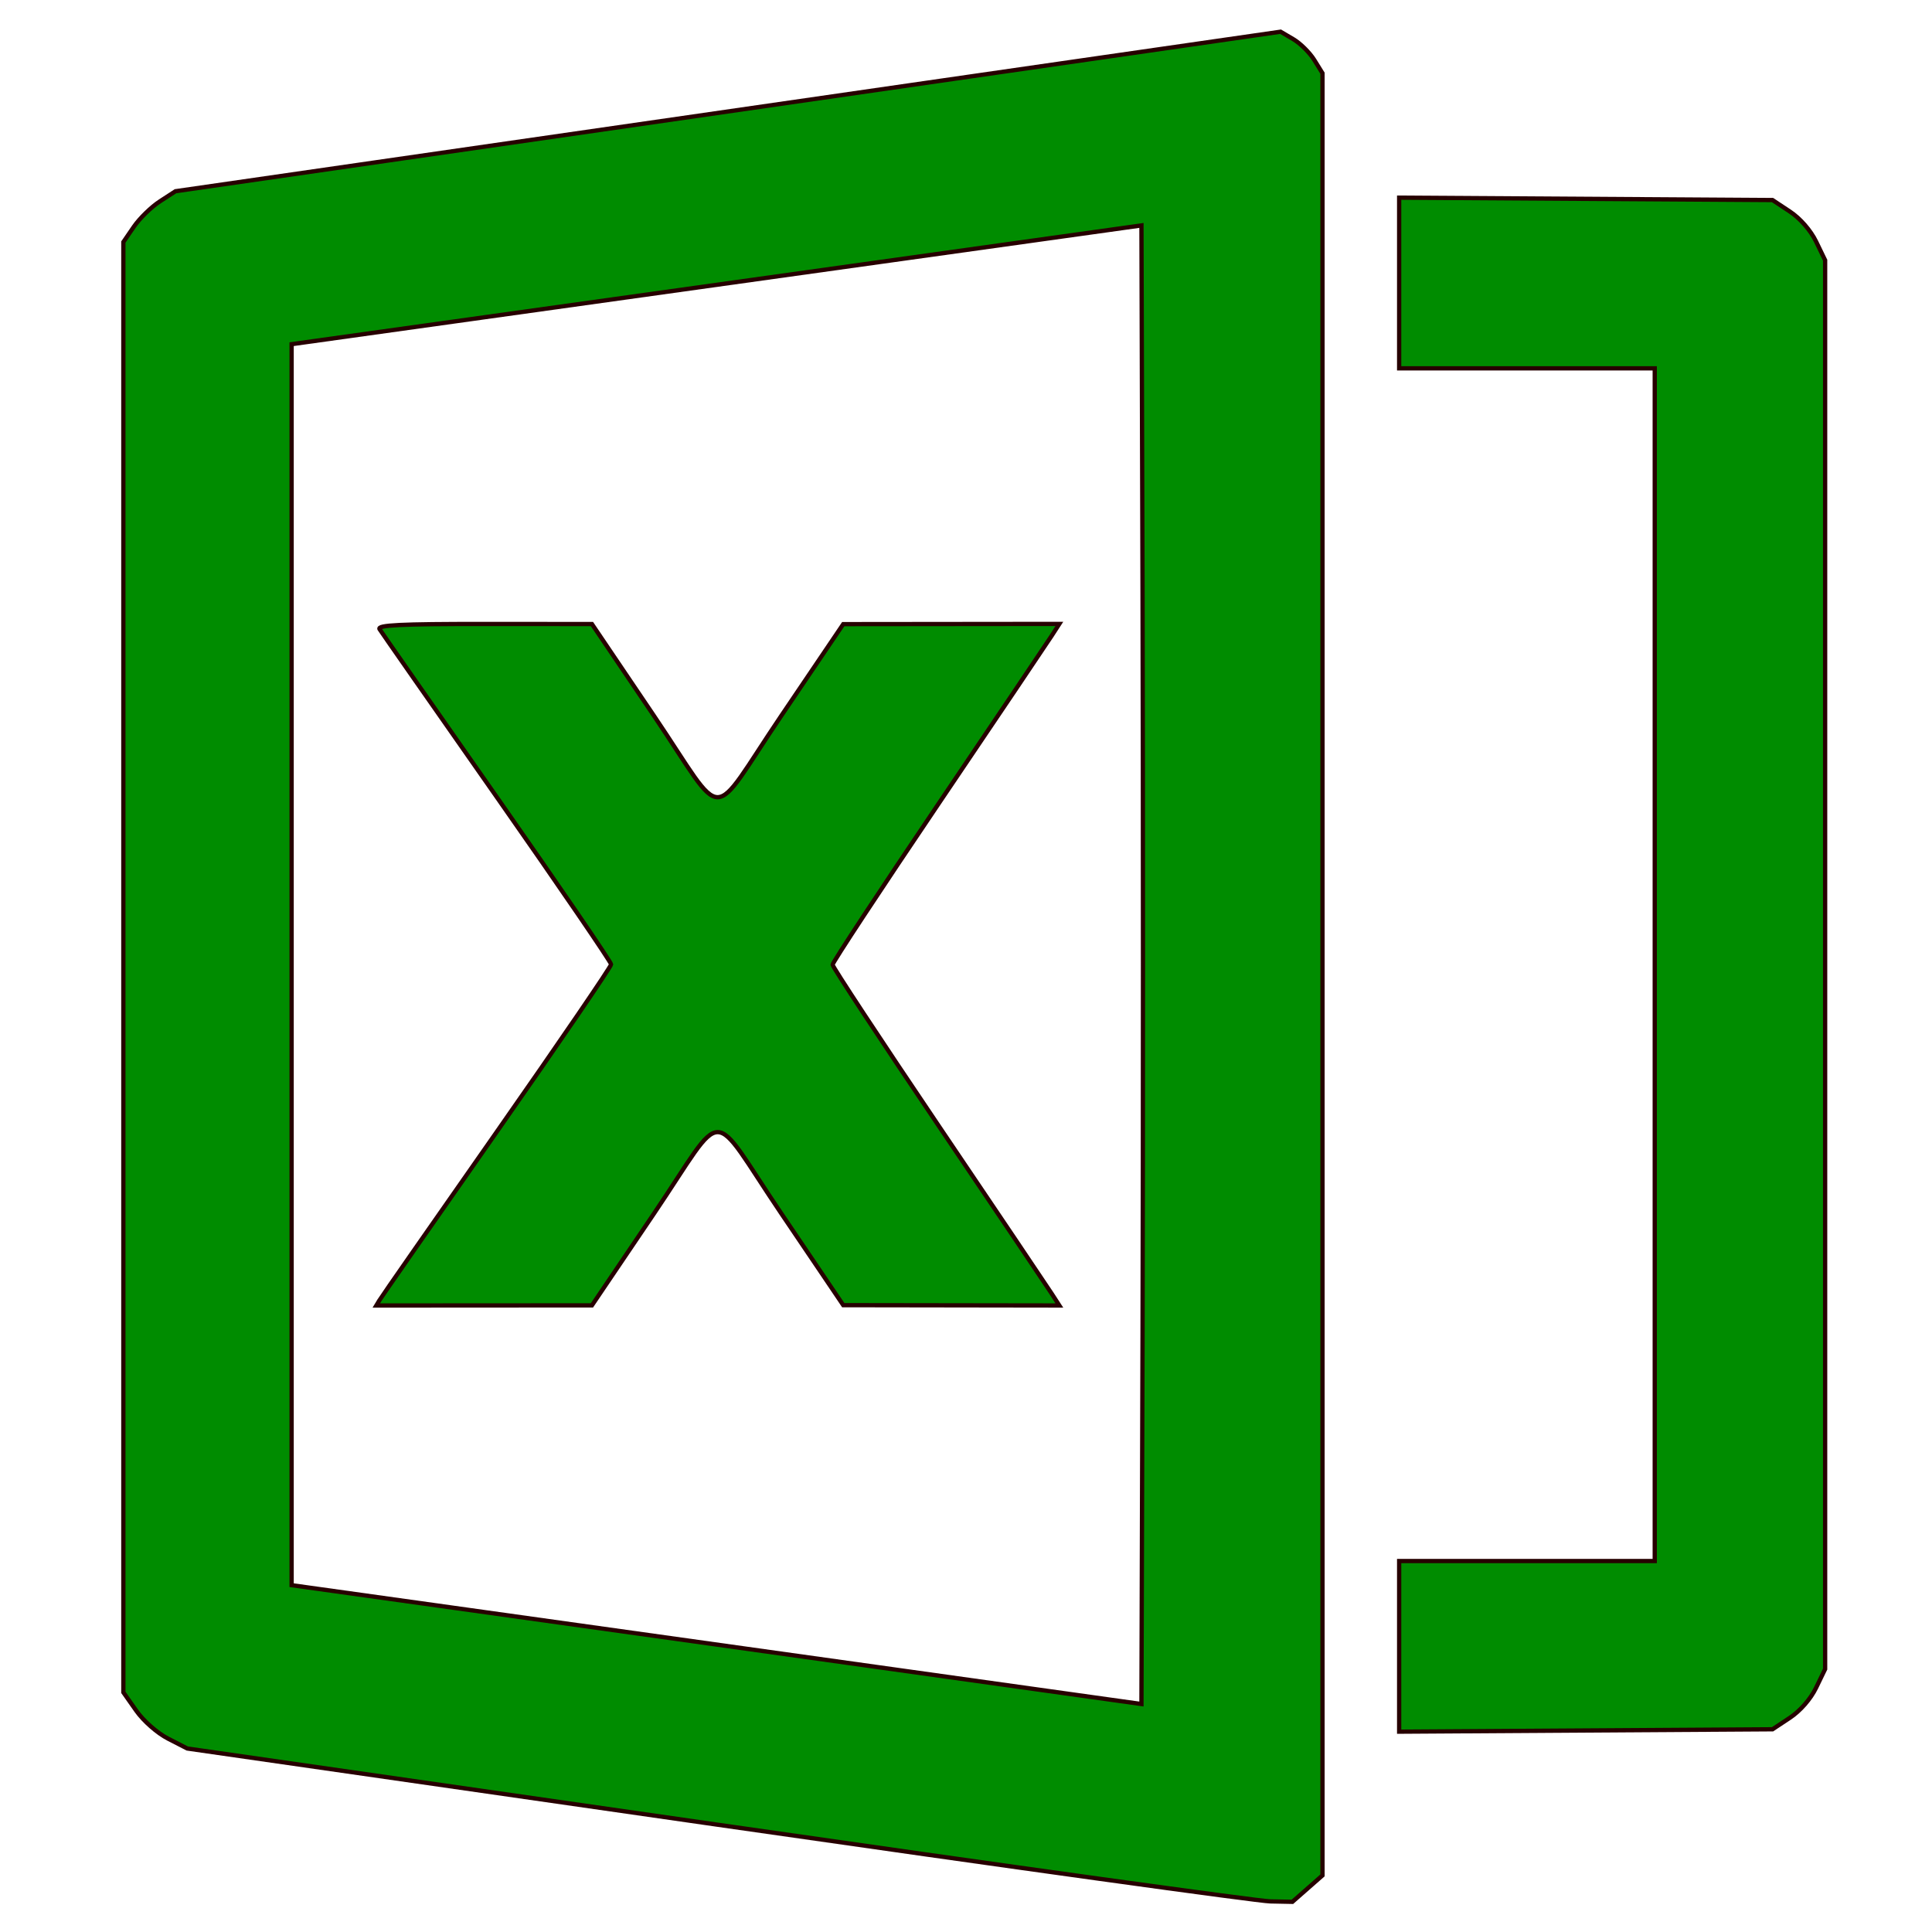<?xml version="1.0" encoding="UTF-8" standalone="no"?>
<!-- Created with Inkscape (http://www.inkscape.org/) -->

<svg
   width="120mm"
   height="120mm"
   viewBox="0 0 120 120"
   version="1.1"
   id="svg5"
   xml:space="preserve"
   sodipodi:docname="inquiry-sheet.svg"
   inkscape:version="1.2.2 (732a01da63, 2022-12-09)"
   xmlns:inkscape="http://www.inkscape.org/namespaces/inkscape"
   xmlns:sodipodi="http://sodipodi.sourceforge.net/DTD/sodipodi-0.dtd"
   xmlns="http://www.w3.org/2000/svg"
   xmlns:svg="http://www.w3.org/2000/svg"><sodipodi:namedview
     id="namedview7"
     pagecolor="#ffffff"
     bordercolor="#000000"
     borderopacity="0.25"
     inkscape:showpageshadow="2"
     inkscape:pageopacity="0.0"
     inkscape:pagecheckerboard="0"
     inkscape:deskcolor="#d1d1d1"
     inkscape:document-units="mm"
     showgrid="false"
     inkscape:zoom="1.1893044"
     inkscape:cx="274.53022"
     inkscape:cy="274.10981"
     inkscape:window-width="1680"
     inkscape:window-height="979"
     inkscape:window-x="-8"
     inkscape:window-y="-8"
     inkscape:window-maximized="1"
     inkscape:current-layer="layer1" /><defs
     id="defs2" /><g
     inkscape:label="图层 1"
     inkscape:groupmode="layer"
     id="layer1"><path
       style="fill:#008c00;fill-opacity:1;stroke:#270000;stroke-width:0.265;stroke-opacity:1"
       d="m 44.571,113.336 -32.941,-4.734 -1.188,-0.61 c -0.676,-0.347 -1.531,-1.099 -1.984,-1.743 l -0.796,-1.133 V 60.074 15.033 l 0.651,-0.95 c 0.358,-0.522 1.086,-1.232 1.619,-1.577 L 10.899,11.878 24.097,9.972 C 31.356,8.923 46.8,6.693 58.417,5.017 l 21.122,-3.048 0.791,0.465 c 0.435,0.256 1.021,0.837 1.302,1.29 l 0.511,0.825 V 60.517 116.484 l -0.935,0.821 -0.935,0.821 -1.38,-0.028 c -0.759,-0.015 -16.203,-2.158 -34.32,-4.762 z m 26.394,-76.376 -0.068,-22.958 -16.272,2.275 c -8.95,1.251 -20.826,2.911 -26.392,3.688 L 18.113,21.378 V 59.918 98.458 l 10.12,1.413 c 5.566,0.777 17.443,2.438 26.392,3.691 l 16.272,2.278 0.068,-22.961 c 0.037,-12.628 0.037,-33.292 0,-45.919 z M 23.571,80.754 c 0.109,-0.182 3.39,-4.892 7.292,-10.466 3.901,-5.575 7.094,-10.25 7.094,-10.389 0,-0.139 -3.191,-4.809 -7.091,-10.376 -3.9,-5.568 -7.182,-10.269 -7.292,-10.447 -0.156,-0.252 1.28,-0.323 6.496,-0.32 l 6.696,0.004 3.836,5.675 c 4.579,6.773 3.361,6.772 7.938,0.004 l 3.836,-5.673 6.711,-0.007 6.711,-0.007 -0.47,0.728 c -0.258,0.4 -3.427,5.106 -7.042,10.457 -3.615,5.351 -6.572,9.843 -6.572,9.982 0,0.139 2.958,4.63 6.572,9.982 3.615,5.351 6.784,10.057 7.042,10.457 l 0.47,0.728 -6.711,-0.01 -6.711,-0.01 -3.836,-5.675 c -4.573,-6.764 -3.355,-6.766 -7.938,0.013 l -3.836,5.675 -6.696,0.004 -6.696,0.004 0.198,-0.331 z m 63.333,21.505 v -5.3 h 7.938 7.937 V 59.918 22.877 h -7.937 -7.938 v -5.3 -5.3 l 11.595,0.074 11.595,0.074 1.073,0.71 c 0.646,0.428 1.296,1.171 1.634,1.869 l 0.561,1.159 v 43.754 43.754 l -0.561,1.159 c -0.338,0.698 -0.988,1.442 -1.634,1.869 l -1.073,0.71 -11.595,0.074 -11.595,0.074 z"
       id="path426" /></g></svg>
